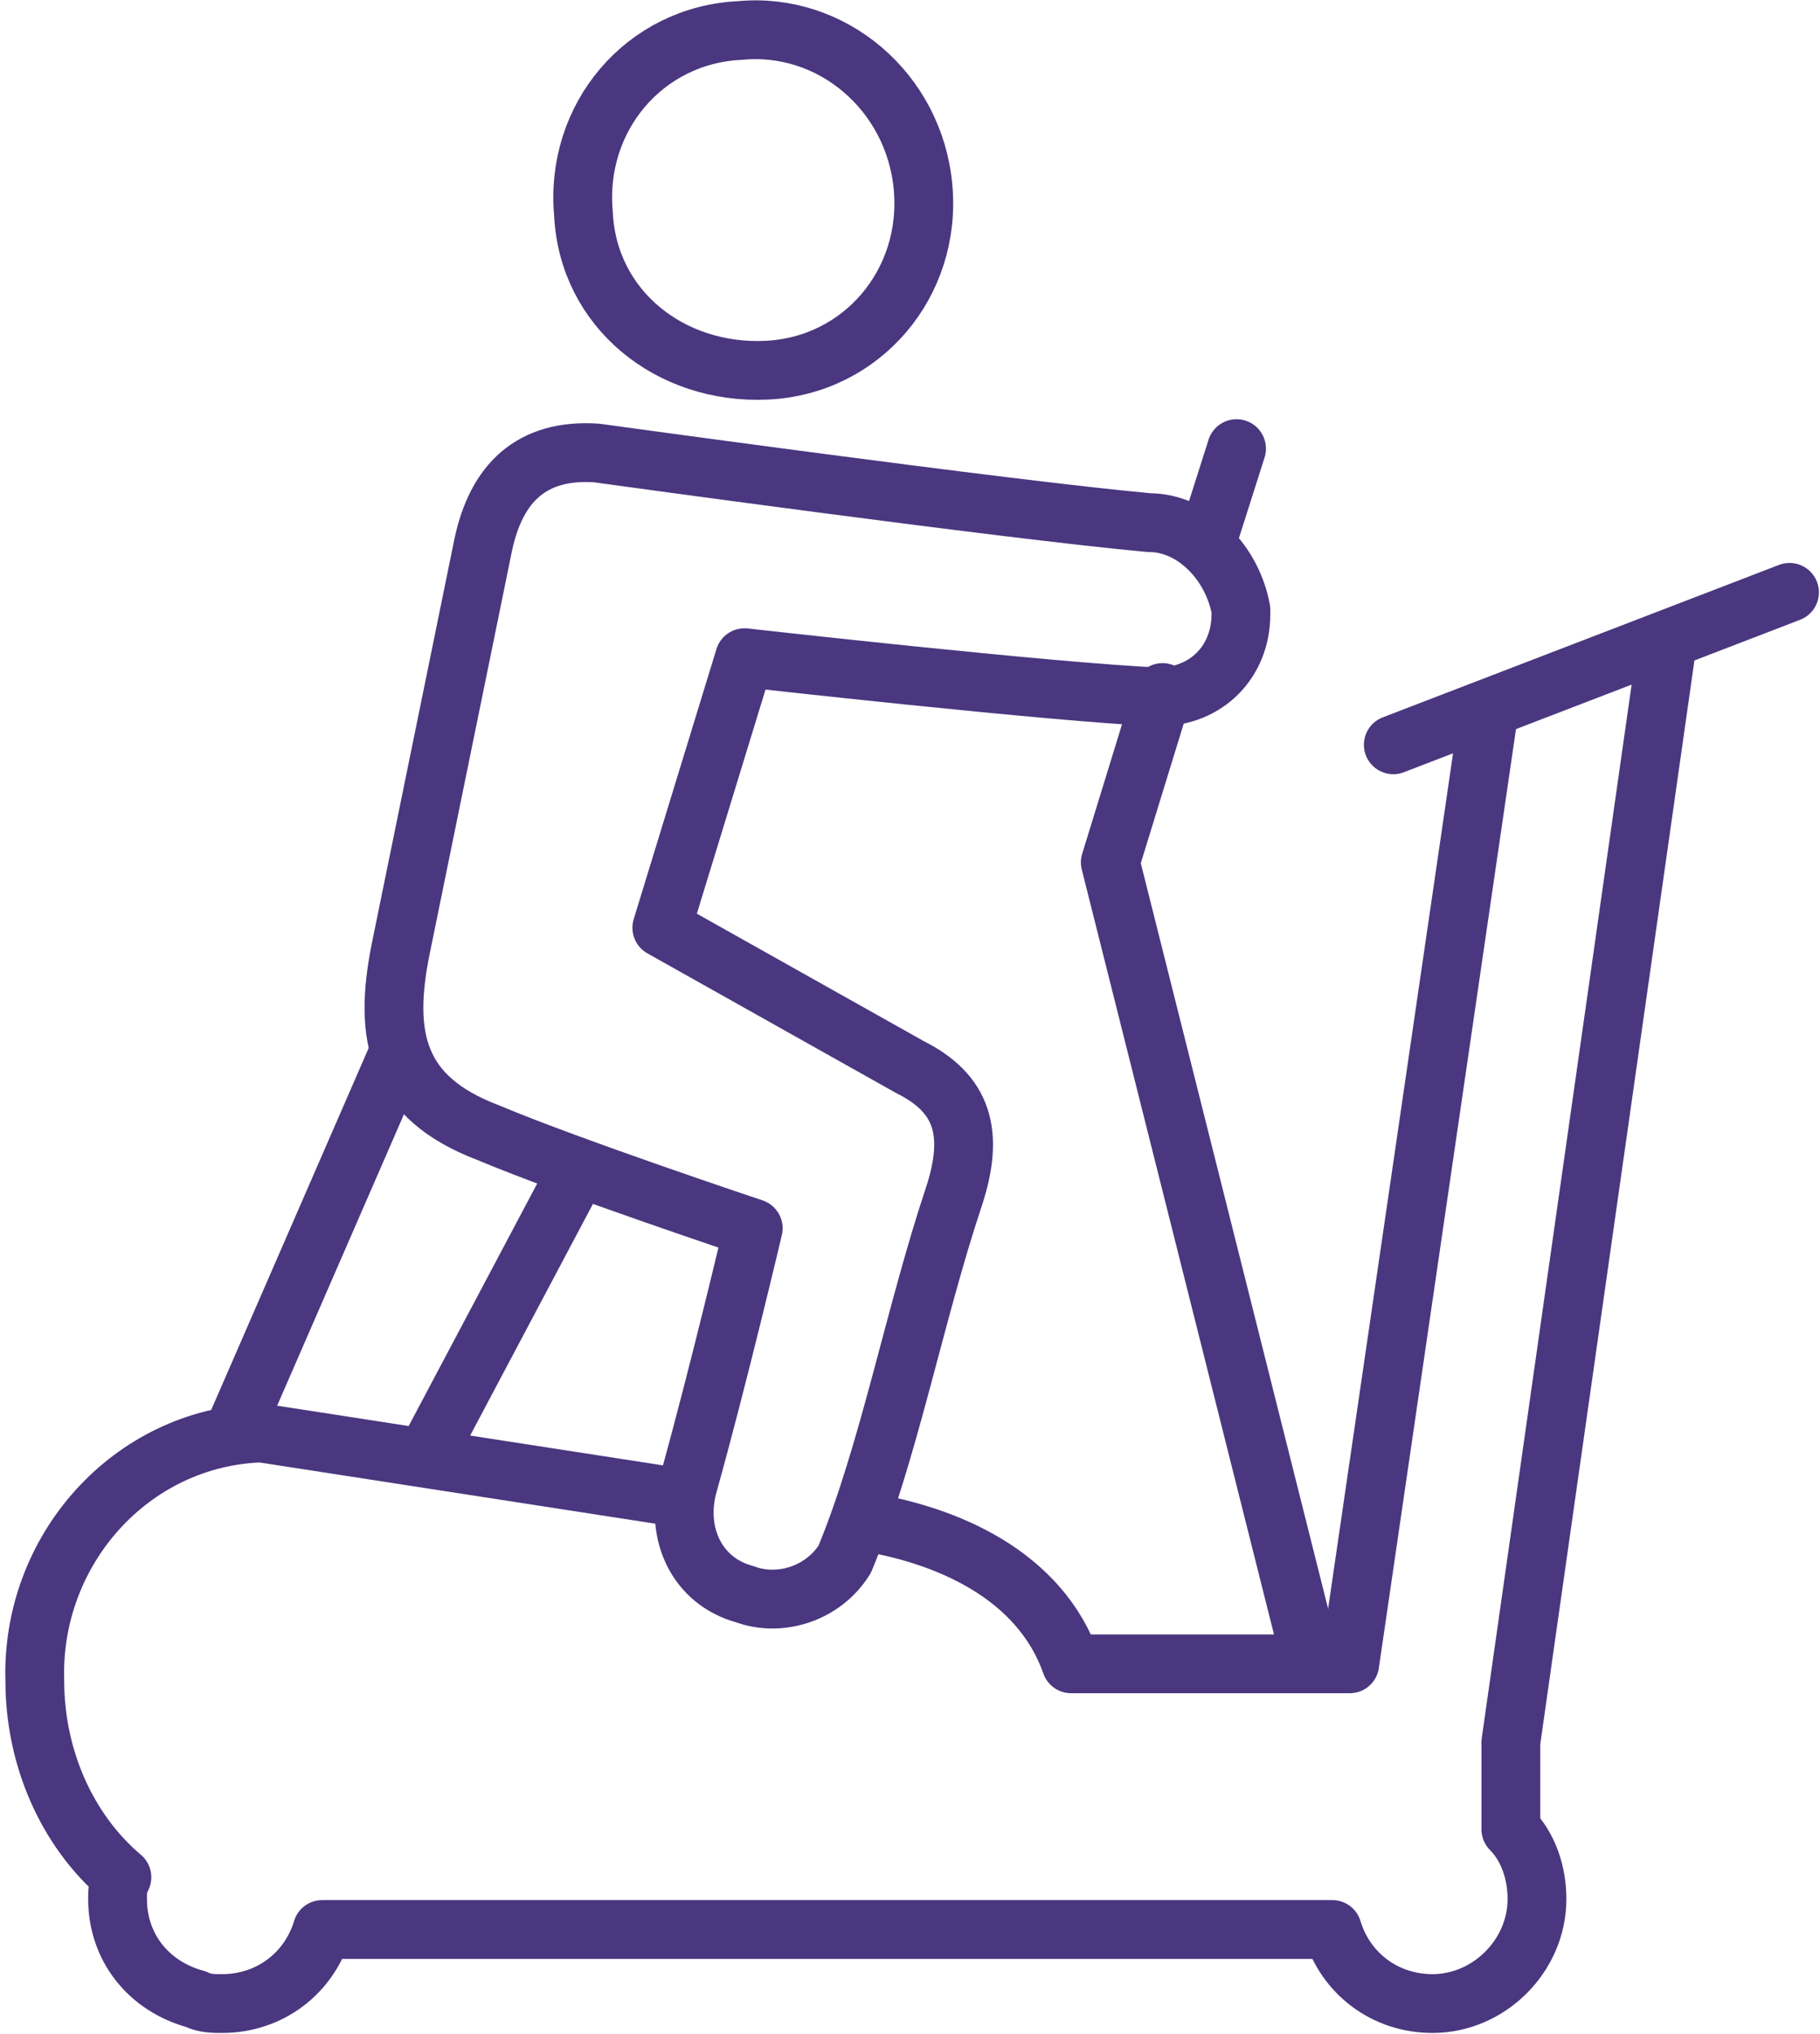 <?xml version="1.0" encoding="UTF-8"?> <!-- Generator: Adobe Illustrator 25.2.3, SVG Export Plug-In . SVG Version: 6.00 Build 0) --> <svg xmlns="http://www.w3.org/2000/svg" xmlns:xlink="http://www.w3.org/1999/xlink" version="1.1" id="Layer_1" x="0px" y="0px" viewBox="0 0 41.8 46.7" style="enable-background:new 0 0 41.8 46.7;" xml:space="preserve"> <style type="text/css"> .st0{fill:none;stroke:#4A377F;stroke-width:1.35;stroke-linecap:round;} .st1{fill:none;stroke:#4A377F;stroke-width:1.35;stroke-linejoin:round;} .st2{fill:none;stroke:#4A377F;stroke-width:1.35;stroke-linecap:round;stroke-linejoin:round;} </style> <g id="Layer_2_1_"> <g id="Layer_1-2"> <g id="Layer_2-2"> <g id="Layer_1-2-2"> <line class="st0" x1="32" y1="17.1" x2="41.1" y2="13.6"></line> <path class="st1" d="M26.4,12c-3.3-0.3-12.7-1.6-12.7-1.6c-1.5-0.1-2.3,0.7-2.6,2.1l-1.9,9.3c-0.4,2-0.1,3.4,2,4.2 c1.9,0.8,6.1,2.2,6.1,2.2s-0.8,3.4-1.5,5.9c-0.3,1.1,0.2,2.2,1.3,2.5c0.8,0.3,1.8,0,2.3-0.8c1-2.4,1.6-5.6,2.5-8.3 c0.5-1.5,0.2-2.4-1-3c-1.6-0.9-5.7-3.2-5.7-3.2l1.9-6.2c0,0,7.1,0.8,9.5,0.9c1.1,0,1.9-0.8,1.9-1.9c0,0,0,0,0,0v-0.1 C28.3,12.9,27.4,12,26.4,12z"></path> <path class="st1" d="M21.2,4.3c0.2,2.2-1.4,4.1-3.6,4.2s-4.1-1.4-4.2-3.6c-0.2-2.2,1.4-4.1,3.6-4.2c0,0,0,0,0,0l0,0 C19.1,0.5,21,2.1,21.2,4.3L21.2,4.3z"></path> <line class="st2" x1="27.7" y1="12.5" x2="28.4" y2="10.3"></line> <polyline class="st2" points="30.1,38.1 25.5,19.8 26.7,15.9 "></polyline> <line class="st1" x1="5.4" y1="32.8" x2="9.1" y2="24.3"></line> <line class="st1" x1="13.3" y1="26.8" x2="9.8" y2="33.4"></line> <path class="st1" d="M19.6,34.9c2.2,0.3,4.3,1.3,5,3.3H31l3.2-21.9"></path> <path class="st1" d="M38.3,14.7L34.7,40v2c0.4,0.4,0.6,1,0.6,1.6c0,1.3-1.1,2.4-2.4,2.4c-1.1,0-2-0.7-2.3-1.7H7.4 c-0.3,1-1.2,1.7-2.3,1.7c-0.2,0-0.4,0-0.6-0.1l0,0c-1.1-0.3-1.8-1.2-1.8-2.3c0-0.2,0-0.3,0.1-0.5c-1.3-1.1-2-2.8-2-4.5 c-0.1-3,2.2-5.6,5.2-5.7l9.7,1.5"></path> </g> </g> </g> </g> </svg> 